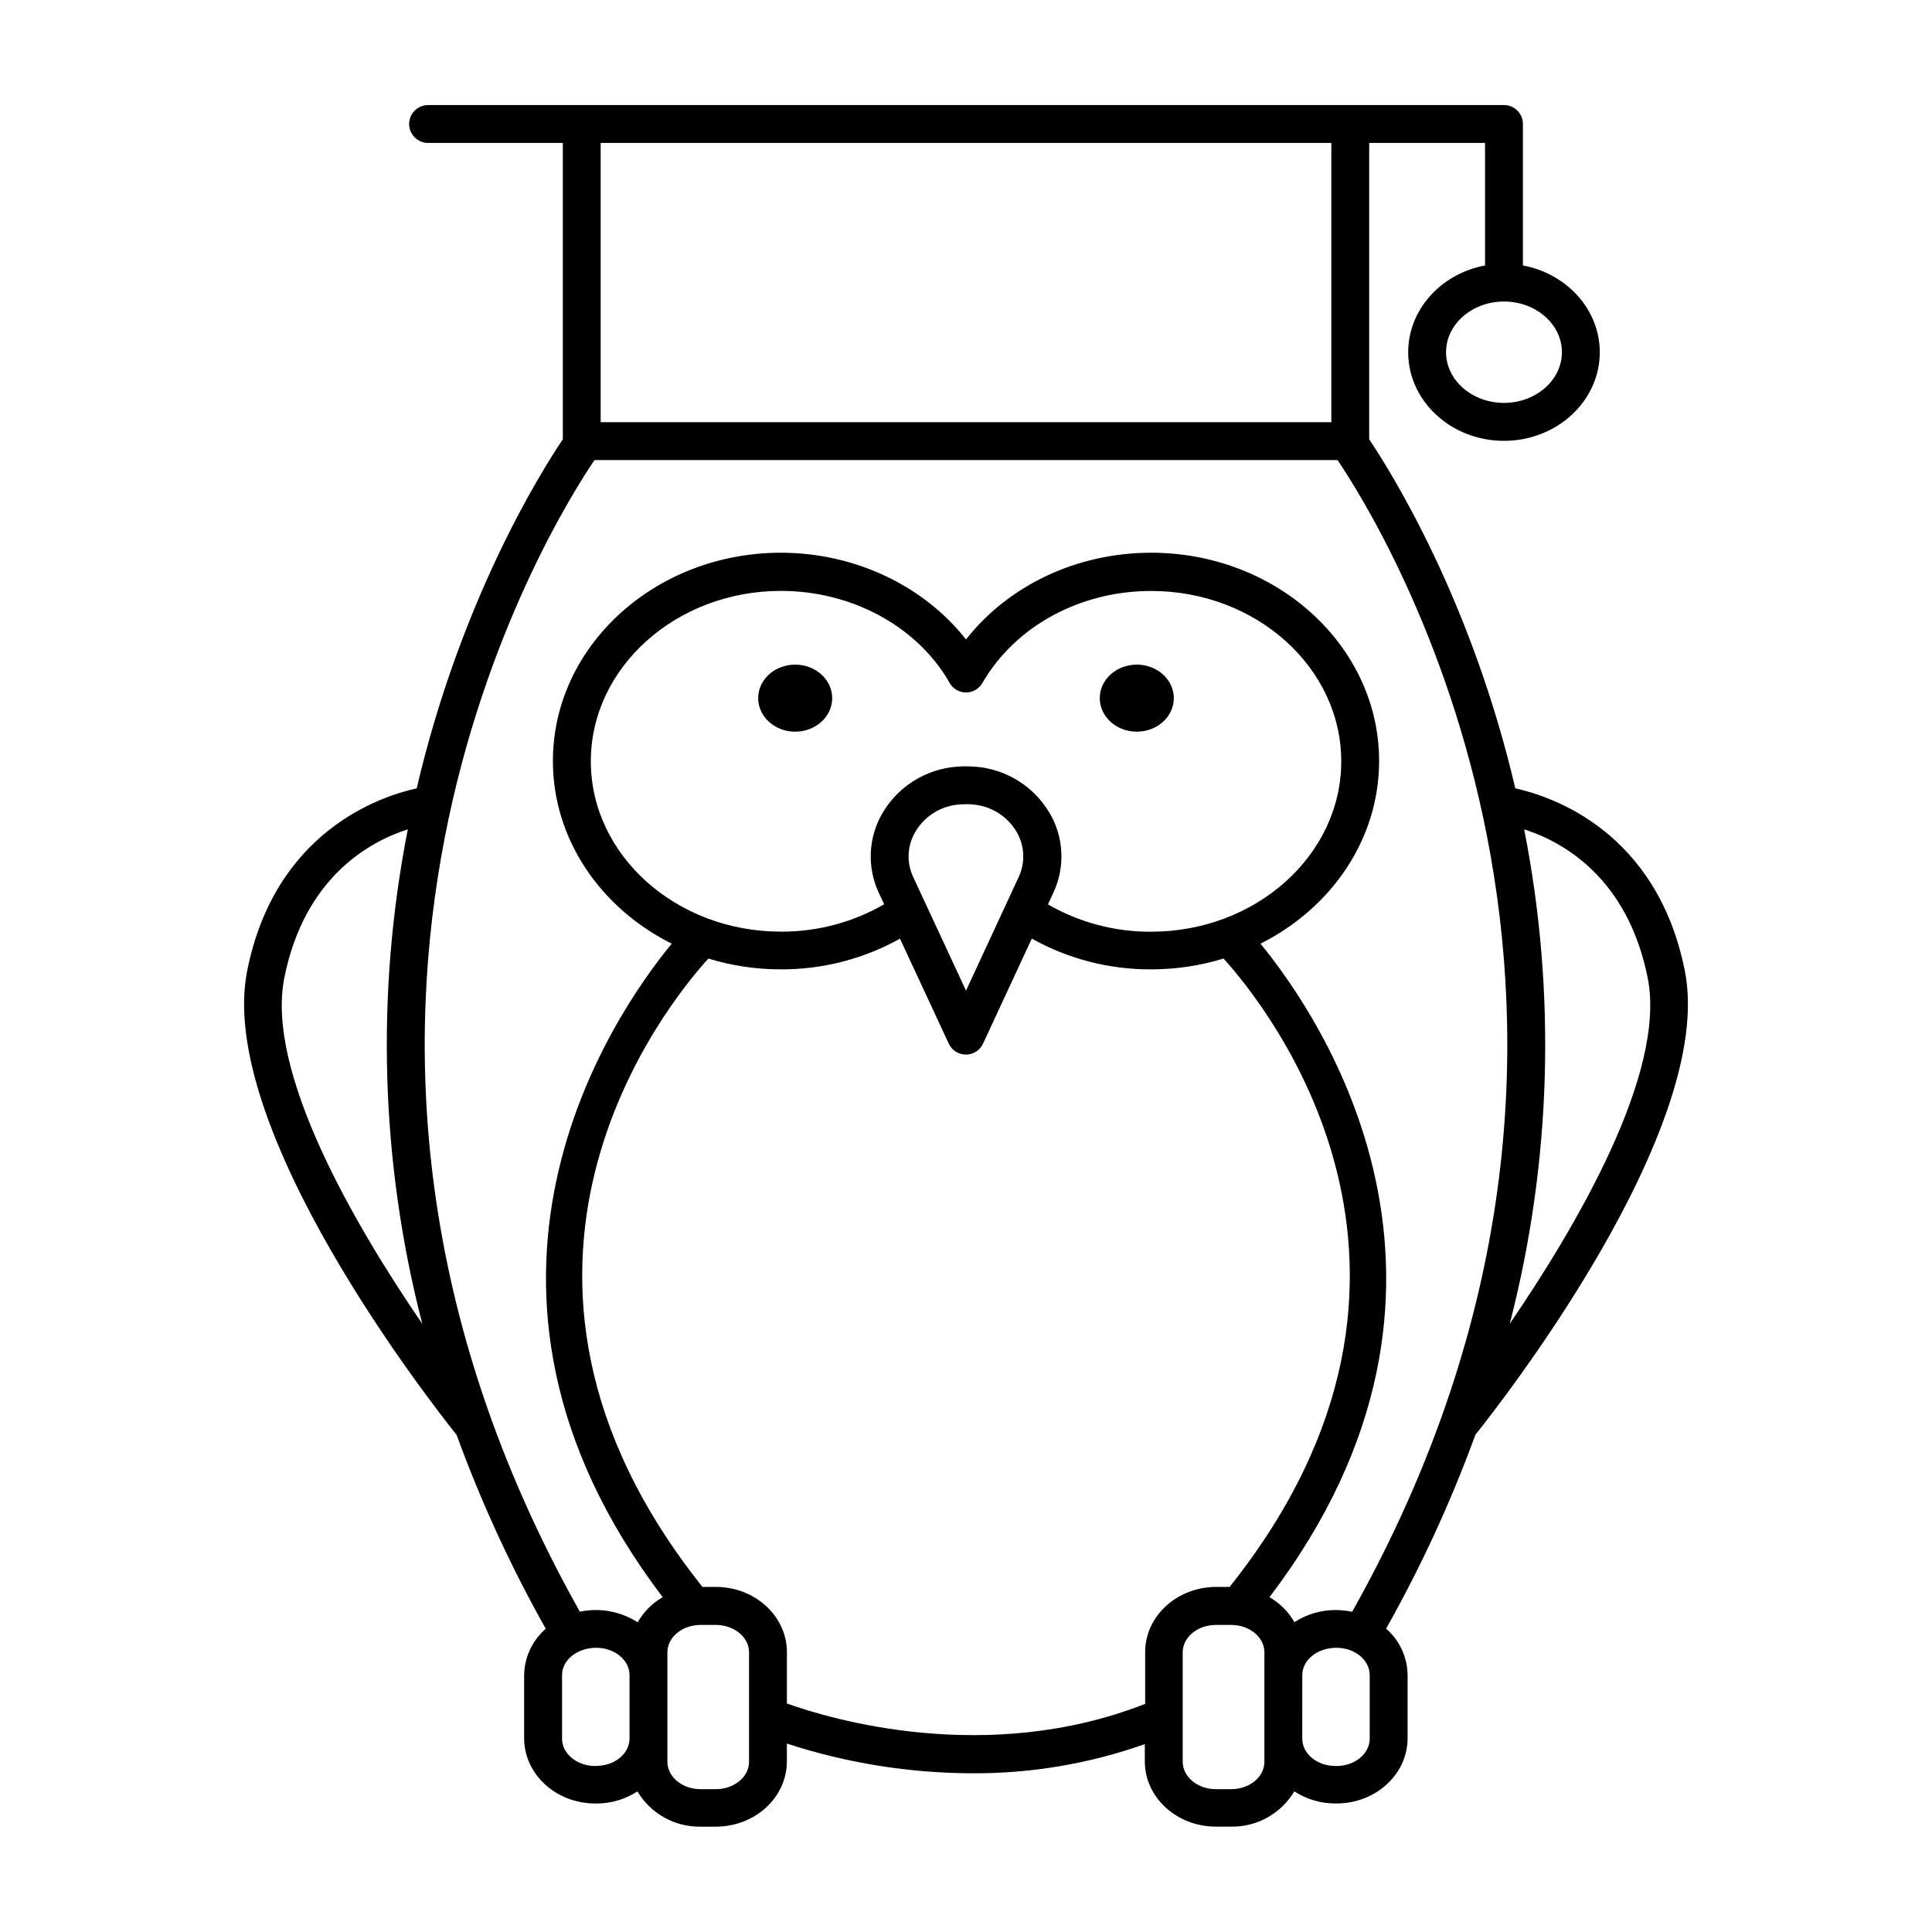 <?xml version="1.0" encoding="UTF-8"?>
<!-- Uploaded to: SVG Repo, www.svgrepo.com, Generator: SVG Repo Mixer Tools -->
<svg fill="#000000" width="800px" height="800px" version="1.1" viewBox="144 144 512 512" xmlns="http://www.w3.org/2000/svg">
 <g>
  <path d="m511.33 575.61c9.273-16.457 17.188-33.641 23.664-51.383 6.07-7.578 63.883-81.113 55.496-123-7.391-36.949-35.297-46.199-44.918-48.305-11.609-49.625-32.562-83.285-38.719-92.496v-78.547h30.699v32.473c-11.602 2.164-20.367 11.652-20.367 23.008 0 12.941 11.387 23.469 25.387 23.469 14.004 0 25.387-10.527 25.387-23.469 0-11.355-8.766-20.84-20.367-23.008v-37.488c0-1.332-0.531-2.609-1.469-3.551-0.941-0.941-2.219-1.469-3.551-1.469h-285.13c-2.773 0-5.019 2.246-5.019 5.019 0 2.769 2.246 5.016 5.019 5.016h35.711v78.543c-6.16 9.16-27.109 42.824-38.719 92.496-9.625 2.117-37.531 11.355-44.918 48.305-8.383 41.957 49.477 115.53 55.508 123.06l-0.008 0.004c6.465 17.73 14.363 34.906 23.617 51.355-3.578 3.094-5.66 7.57-5.727 12.297v16.727c0 9.523 8.453 17.277 18.832 17.277h0.285v0.004c3.871 0.016 7.66-1.098 10.906-3.207 1.719 2.891 4.172 5.277 7.106 6.918 2.938 1.645 6.258 2.481 9.621 2.43h4.043c10.383 0 18.832-7.754 18.832-17.289v-4.734l0.004 0.004c15.863 5.172 32.441 7.828 49.129 7.871 15.574 0.078 31.043-2.535 45.727-7.727v4.574c0 9.535 8.441 17.289 18.832 17.289h4.055l0.004 0.004c3.363 0.051 6.68-0.789 9.617-2.43s5.391-4.027 7.109-6.918c3.246 2.106 7.039 3.223 10.914 3.207h0.277c10.383 0 18.832-7.754 18.832-17.277v-16.723c-0.039-4.734-2.113-9.23-5.699-12.328zm46.594-338.27c0 7.398-6.887 13.43-15.352 13.43-8.461 0-15.352-6.031-15.352-13.43s6.887-13.43 15.352-13.43c8.461-0.004 15.352 6.019 15.352 13.43zm22.73 165.8c5.027 25.152-18.961 65.93-36.555 91.68 11.07-42.84 12.379-87.617 3.824-131.03 9.742 3.109 27.336 12.379 32.73 39.352zm-83.836-221.27v74.016l-193.63 0.004v-74.02zm-277.47 221.27c5.391-26.973 22.996-36.242 32.727-39.359h0.004c-8.555 43.422-7.242 88.211 3.836 131.06-17.594-25.703-41.594-66.52-36.566-91.699zm82.184-137.21h196.94c11.875 17.562 92.594 147.32 3.867 305.21-1.445-0.305-2.914-0.457-4.391-0.461-3.871-0.012-7.66 1.105-10.91 3.207-1.582-2.75-3.863-5.035-6.613-6.621 62.73-82.48 13.195-154.2-2.383-173.18 18.695-9.387 31.438-27.551 31.438-48.414 0-30.434-27.098-55.191-60.406-55.191-19.68 0-37.816 8.648-49.07 22.984-11.277-14.316-29.52-22.984-49.07-22.984-33.309 0-60.406 24.758-60.406 55.191 0 20.84 12.723 39.027 31.488 48.414-15.586 18.941-65.121 90.668-2.391 173.18h-0.004c-2.762 1.594-5.047 3.891-6.625 6.66-4.543-2.91-10.047-3.918-15.328-2.812-88.711-157.88-8.012-287.61 3.867-305.18zm84.457 110.45c-1.797-3.848-1.57-8.34 0.613-11.984 2.496-4.215 6.918-6.918 11.809-7.215 0.523-0.039 1.055-0.059 1.594-0.059 0.543 0 1.074 0 1.566 0.059h-0.004c4.887 0.309 9.305 3.008 11.809 7.215 2.172 3.648 2.398 8.133 0.609 11.984l-13.98 30.148zm36.094-17.031v-0.004c-4.188-7.039-11.559-11.582-19.727-12.172-1.578-0.117-3.16-0.117-4.734 0-8.152 0.605-15.496 5.148-19.68 12.172-3.848 6.481-4.238 14.441-1.043 21.266l1.418 3.031c-8.316 4.801-17.762 7.305-27.367 7.254-27.77 0-50.371-20.25-50.371-45.145 0-24.895 22.633-45.156 50.371-45.156 18.422 0 35.426 9.023 44.152 23.398l0.543 0.984v-0.004c0.887 1.566 2.547 2.535 4.348 2.539 1.789 0 3.441-0.953 4.34-2.5 8.719-15.055 25.859-24.402 44.742-24.402 27.777 0 50.371 20.262 50.371 45.156s-22.633 45.145-50.371 45.145v0.004c-9.598 0.055-19.039-2.445-27.355-7.242l1.406-3.039v-0.004c3.223-6.84 2.828-14.832-1.043-21.324zm-120.05 252.66h-0.285c-4.852 0-8.797-3.246-8.797-7.242v-16.832c0-3.996 3.938-7.254 9.082-7.254 4.852 0 8.797 3.258 8.797 7.254v16.727c0.031 4.059-3.918 7.305-8.766 7.305zm40.473-1.113c0 3.996-3.938 7.254-8.797 7.254h-4.043c-4.852 0-8.797-3.258-8.797-7.254v-29.027c0-3.996 3.938-7.242 8.797-7.242h4.043c4.852 0 8.797 3.246 8.797 7.242zm10.035-15.391v-13.68c0-9.523-8.453-17.277-18.832-17.277h-3.551c-66.914-83.926-9.387-154.49 1.566-166.52h-0.004c6.215 1.902 12.68 2.867 19.18 2.863 11.059 0.055 21.945-2.75 31.605-8.137l12.922 27.809-0.004-0.004c0.816 1.781 2.594 2.918 4.551 2.918 1.957 0 3.734-1.137 4.551-2.918l12.91-27.816c9.66 5.391 20.547 8.199 31.609 8.148 6.508 0.008 12.98-0.957 19.207-2.863 10.949 12.074 68.523 82.598 1.613 166.52h-3.551c-10.391 0-18.832 7.754-18.832 17.277v13.719c-41.98 16.48-83.535 3.984-94.91-0.082zm126.54 15.391c0 3.996-3.938 7.254-8.797 7.254h-4.055c-4.852 0-8.797-3.258-8.797-7.254v-29.027c0-3.996 3.938-7.242 8.797-7.242h4.055c4.852 0 8.797 3.246 8.797 7.242zm27.906-6.129c0 3.996-3.938 7.242-8.797 7.242h-0.277c-4.852 0-8.797-3.246-8.797-7.242l0.004-16.832c0-3.996 3.938-7.254 9.074-7.254 4.852 0 8.797 3.258 8.797 7.254z"/>
  <path d="m364.54 329.02c0 4.906-4.391 8.883-9.809 8.883s-9.809-3.977-9.809-8.883c0-4.91 4.391-8.887 9.809-8.887s9.809 3.977 9.809 8.887"/>
  <path d="m455.07 329.02c0 4.906-4.394 8.883-9.812 8.883s-9.809-3.977-9.809-8.883c0-4.91 4.391-8.887 9.809-8.887s9.812 3.977 9.812 8.887"/>
 </g>
</svg>